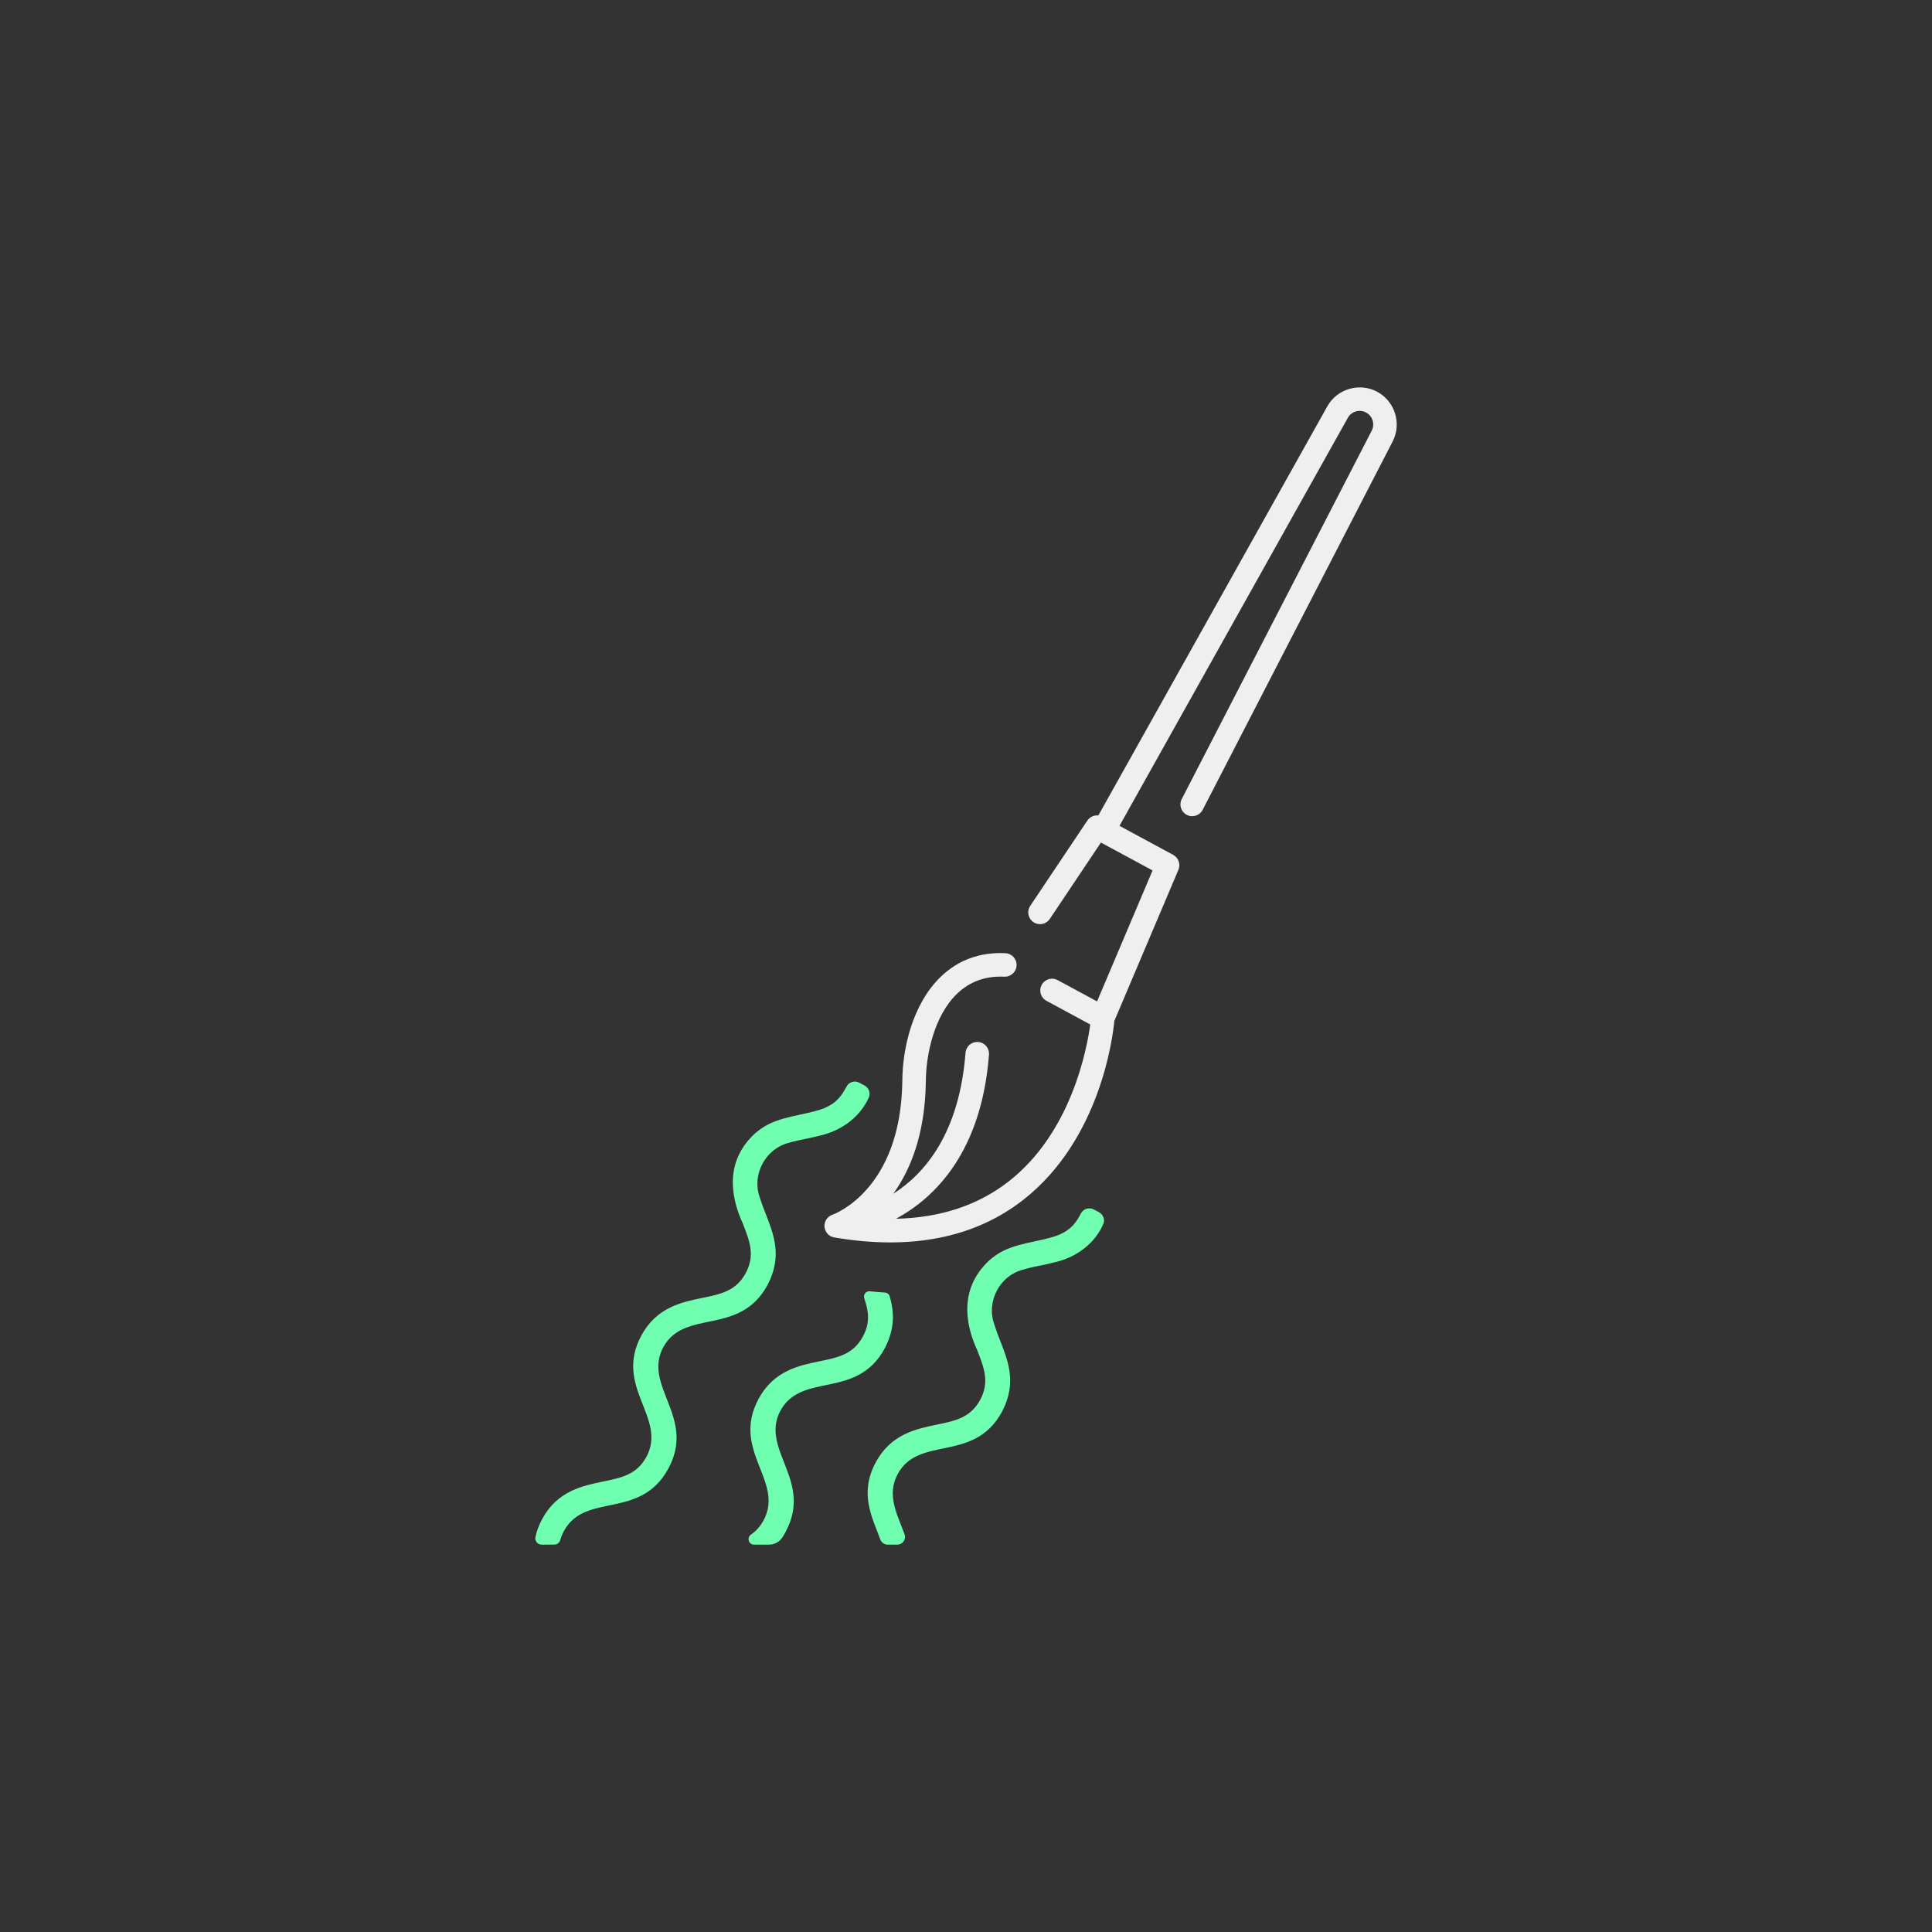 <svg viewBox="0 0 1024 1024" xmlns="http://www.w3.org/2000/svg" id="Layer_2"><rect x="0" y="0" width="1024" height="1024" fill="#333333" stroke="none"/><defs><style>.cls-1{fill:#efefef;}.cls-1,.cls-2,.cls-3{stroke-width:0px;}.cls-2{fill:#70ffb0;}.cls-3{fill:#fff;opacity:0;}</style></defs><g id="Layer_1-2"><rect height="1024" width="1024" class="cls-3"></rect><path d="M590.66,541.04l33.93-80.03c1.25-2.96.05-6.39-2.78-7.92l-28.46-15.38,121.02-216.24c1.9-3.42,6.25-4.69,9.7-2.83,3.44,1.86,4.76,6.18,2.95,9.67l-100.67,195.2c-1.56,3.02-.41,6.73,2.58,8.34l.11.06c3.06,1.58,6.82.38,8.4-2.68l100.66-195.17c4.93-9.47,1.3-21.3-8.09-26.38-9.42-5.09-21.32-1.62-26.52,7.72l-121.34,216.8c-2.24-.23-4.51.75-5.83,2.72l-30.27,45.2c-1.92,2.86-1.15,6.74,1.71,8.65,2.92,1.93,6.74,1.15,8.65-1.71l27.11-40.49,27.37,14.79-29.42,69.41-20.9-11.29c-3.03-1.64-6.81-.51-8.45,2.52s-.51,6.81,2.52,8.45l23.22,12.55c-1.81,13.31-10.14,57.25-43.07,83.06-16.24,12.73-36.31,19.37-59.87,19.91,20.92-11.37,45.29-35.58,49.27-86.99.27-3.44-2.3-6.43-5.74-6.7-3.43-.27-6.43,2.3-6.7,5.74-3.3,42.58-21.44,63.95-38.29,74.69,9.03-12.55,16.84-31.4,17.26-59.31,0-14.25,4.36-35.06,16.66-46.81,6.67-6.37,15.05-9.38,24.91-8.92,3.44.16,6.36-2.5,6.52-5.94.16-3.44-2.5-6.36-5.94-6.52-13.39-.62-24.86,3.54-34.1,12.36-15.13,14.45-20.52,38.32-20.52,55.74-.86,57.02-35.58,70-37.03,70.52-.14.05-.26.12-.39.17-.15.06-.3.12-.45.19-.23.12-.44.25-.64.39-.1.07-.2.12-.3.2-.29.23-.57.48-.82.75-.05.06-.1.13-.15.19-.19.22-.36.45-.52.69-.07.12-.13.24-.2.36-.11.21-.22.41-.3.63-.06.14-.1.28-.15.43-.07.22-.13.45-.17.68-.03.15-.06.29-.08.44-.03.26-.04.53-.04.8,0,.1-.02.19-.01.29,0,.02.01.05.01.07,0,.04,0,.08,0,.12.02.3.12.57.18.85.05.21.07.43.13.64.11.32.27.6.43.9.09.17.15.35.25.51.22.33.49.63.76.91.08.08.14.19.23.27.38.35.8.66,1.26.9h0s0,0,0,0c0,0,0,0,0,0,.43.23.9.39,1.38.52.1.03.2.06.3.08.08.02.15.05.23.06,40.82,6.93,74.58.18,100.37-20.06,40.67-31.94,47.3-86.19,48.1-94.77Z" class="cls-1"></path><path d="M458.23,575.36l-2.74-1.47-.02-.02c-2.44-1.32-5.49-.42-6.78,2.02l-.85,1.52c-1.45,2.72-3.32,5.06-5.61,6.86v.02c-1.72,1.37-3.64,2.3-5.61,3.17-10.72,3.99-23.4,3.87-33.2,10.75-1.02.72-2.02,1.47-3.02,2.32-15.99,14.47-13.49,33-6.83,47.64,3.79,9.58,6.78,17.16,1.67,26.61-5.11,9.48-13.07,11.1-23.17,13.17-10.73,2.22-24.07,4.96-32.1,19.83-14.82,27.41,13.74,43.62,2.67,64.33-5.11,9.45-13.09,11.1-23.17,13.17-10.73,2.22-24.07,4.96-32.1,19.83-1.77,3.27-2.91,6.44-3.57,9.5-.45,2.09,1.1,4.07,3.24,4.07h6.72c1.51,0,2.8-1.03,3.2-2.49.43-1.56,1.08-3.17,1.98-4.82,11.22-20.58,40.48-5.64,55.3-33,14.77-27.34-13.77-43.7-2.69-64.33,11.27-20.63,40.38-5.59,55.27-33,9.8-18.93.52-31.48-4.09-46.24-4.46-12.22,2.99-26.19,15.74-29.18.55-.2,1.1-.32,1.67-.5,1.25-.3,2.54-.6,3.84-.87t.05-.02c1.57-.32,3.22-.67,4.81-1,.52-.12,1.05-.25,1.57-.35.15-.02.3-.07.45-.1.2-.05.42-.1.65-.15.22-.05.45-.1.7-.15,1-.22,1.97-.47,2.99-.75h.02c7.08-1.67,13.99-5.39,19.16-10.9,2.59-2.77,4.76-5.99,6.29-9.63h.02c.65-2.25-.32-4.69-2.44-5.84Z" class="cls-2"></path><path d="M471.55,687.08c-.33-1.15-1.37-1.93-2.56-2-2.61-.15-5.26-.4-7.92-.67-2.07-.25-3.64,1.75-2.99,3.72,2.34,6.81,3.22,12.97-.72,20.23-5.11,9.48-13.07,11.12-23.17,13.19-10.73,2.2-24.05,4.96-32.1,19.81-14.82,27.44,13.74,43.65,2.67,64.35-1.86,3.43-4.1,5.84-6.68,7.61-2.4,1.65-1.36,5.36,1.56,5.36h8.01c2.81,0,5.43-1.42,6.97-3.77.6-.92,1.19-1.9,1.74-2.94,14.79-27.36-13.77-43.72-2.69-64.33,11.27-20.65,40.41-5.59,55.27-33,5.54-10.73,4.96-19.38,2.62-27.56Z" class="cls-2"></path><path d="M582.52,642.51l-2.75-1.46c-2.45-1.3-5.49-.4-6.83,2.04l-.82,1.5c-1.45,2.69-3.29,5.09-5.64,6.86v.02c-1.42,1.17-3.02,2.02-4.71,2.77-.27.15-.57.27-.87.4-10.72,3.99-23.4,3.87-33.22,10.75-1,.72-2,1.47-2.97,2.29-4.49,4.07-7.53,8.46-9.43,12.97-4.86,11.62-2.24,24.17,2.54,34.7,3.79,9.6,6.78,17.14,1.67,26.61-5.11,9.45-13.07,11.1-23.17,13.17-10.73,2.22-24.05,4.96-32.1,19.83-8.98,16.65-1.98,29.16,2.41,41.08.59,1.6,2.13,2.65,3.83,2.65h5.12c2.83,0,4.84-2.81,3.86-5.47-4.08-11.02-9.61-20.88-3.62-32,11.25-20.65,40.41-5.59,55.27-33,9.78-18.93.52-31.45-4.09-46.24-4.46-12.25,2.99-26.21,15.76-29.18.5-.2,1.07-.35,1.65-.47,1.27-.35,2.54-.65,3.82-.92t.05-.02l2.25-.45c.87-.17,1.72-.32,2.59-.52.52-.1,1.05-.25,1.55-.35.15-.02.3-.07.45-.1.25-.05.45-.12.67-.15.22-.05.45-.1.67-.17,1-.2,2-.45,2.99-.72h.03c10.65-2.49,20.88-9.63,25.44-20.53l.02-.02c.67-2.22-.3-4.69-2.42-5.84Z" class="cls-2"></path></g></svg>
